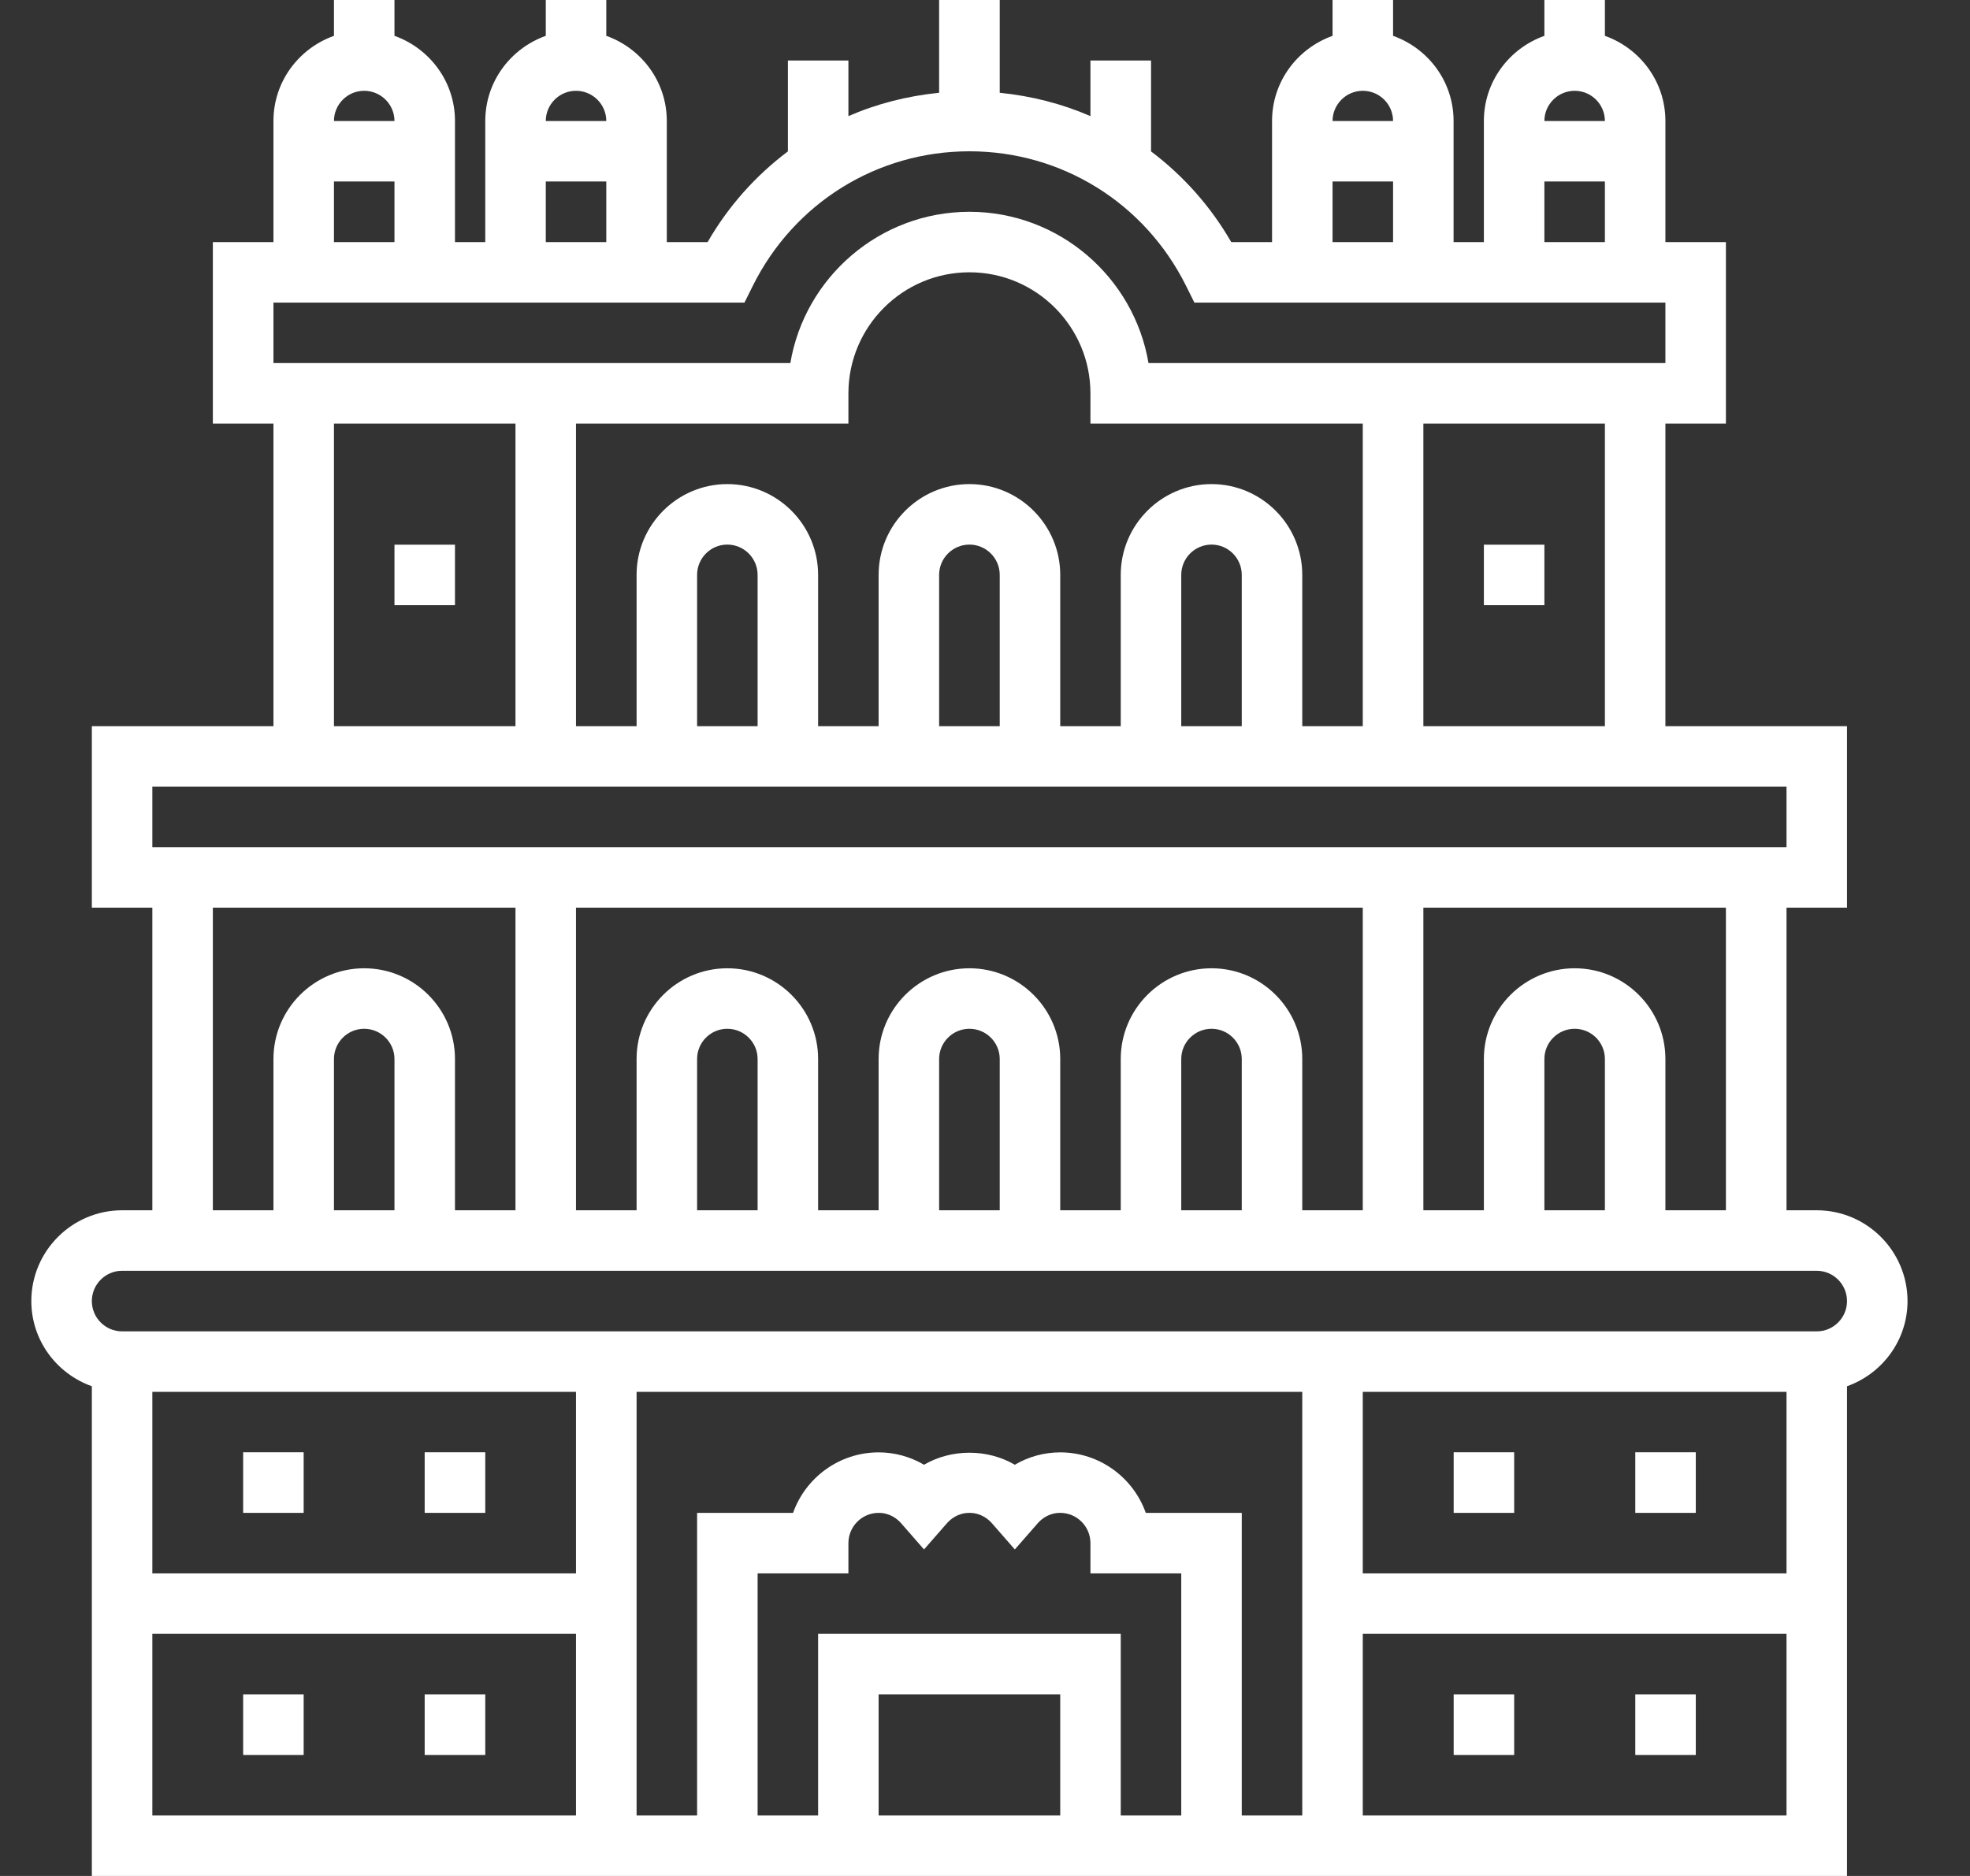 <svg width="21" height="20" viewBox="0 0 21 20" fill="none" xmlns="http://www.w3.org/2000/svg">
<rect x="0" y="0" width="21" height="20" fill="#333333" stroke="none"/>
<g clip-path="url(#clip0_1788_8272)">
<path d="M20.334 13.871C20.334 13.338 19.9 12.903 19.366 12.903H19.044V9.677H19.689V7.742H17.753V4.516H18.398V2.581H17.753V1.29C17.753 0.87 17.483 0.516 17.108 0.382V0H16.463V0.382C16.088 0.516 15.818 0.87 15.818 1.29V2.581H15.495V1.29C15.495 0.87 15.225 0.516 14.85 0.382V0H14.205V0.382C13.83 0.516 13.56 0.87 13.56 1.29V2.581H13.125C12.903 2.196 12.611 1.871 12.27 1.614V0.645H11.624V1.238C11.321 1.106 10.995 1.023 10.657 0.989V0H10.011V0.989C9.673 1.023 9.347 1.106 9.044 1.238V0.645H8.399V1.614C8.057 1.871 7.765 2.196 7.543 2.581H7.108V1.29C7.108 0.87 6.838 0.516 6.463 0.382V0H5.818V0.382C5.443 0.516 5.173 0.87 5.173 1.29V2.581H4.85V1.29C4.85 0.87 4.58 0.516 4.205 0.382V0H3.56V0.382C3.185 0.516 2.915 0.87 2.915 1.29V2.581H2.269V4.516H2.915V7.742H0.979V9.677H1.624V12.903H1.302C0.768 12.903 0.334 13.338 0.334 13.871C0.334 14.291 0.605 14.646 0.979 14.779V20H19.689V14.779C20.063 14.646 20.334 14.291 20.334 13.871ZM18.398 12.903H17.753V11.29C17.753 10.757 17.319 10.323 16.786 10.323C16.252 10.323 15.818 10.757 15.818 11.29V12.903H15.173V9.677H18.398V12.903ZM17.108 12.903H16.463V11.29C16.463 11.113 16.608 10.968 16.786 10.968C16.964 10.968 17.108 11.113 17.108 11.29V12.903ZM13.237 12.903H12.592V11.29C12.592 11.113 12.737 10.968 12.915 10.968C13.093 10.968 13.237 11.113 13.237 11.29V12.903ZM12.915 10.323C12.381 10.323 11.947 10.757 11.947 11.29V12.903H11.302V11.29C11.302 10.757 10.867 10.323 10.334 10.323C9.8 10.323 9.366 10.757 9.366 11.29V12.903H8.721V11.29C8.721 10.757 8.287 10.323 7.753 10.323C7.22 10.323 6.786 10.757 6.786 11.29V12.903H6.14V9.677H14.527V12.903H13.882V11.29C13.882 10.757 13.448 10.323 12.915 10.323ZM10.657 12.903H10.011V11.29C10.011 11.113 10.156 10.968 10.334 10.968C10.512 10.968 10.657 11.113 10.657 11.29V12.903ZM8.076 12.903H7.431V11.29C7.431 11.113 7.575 10.968 7.753 10.968C7.931 10.968 8.076 11.113 8.076 11.29V12.903ZM17.108 7.742H15.173V4.516H17.108V7.742ZM13.237 7.742H12.592V6.129C12.592 5.951 12.737 5.806 12.915 5.806C13.093 5.806 13.237 5.951 13.237 6.129V7.742ZM12.915 5.161C12.381 5.161 11.947 5.596 11.947 6.129V7.742H11.302V6.129C11.302 5.596 10.867 5.161 10.334 5.161C9.8 5.161 9.366 5.596 9.366 6.129V7.742H8.721V6.129C8.721 5.596 8.287 5.161 7.753 5.161C7.22 5.161 6.786 5.596 6.786 6.129V7.742H6.14V4.516H9.044V4.194C9.044 3.482 9.622 2.903 10.334 2.903C11.046 2.903 11.624 3.482 11.624 4.194V4.516H14.527V7.742H13.882V6.129C13.882 5.596 13.448 5.161 12.915 5.161ZM10.657 7.742H10.011V6.129C10.011 5.951 10.156 5.806 10.334 5.806C10.512 5.806 10.657 5.951 10.657 6.129V7.742ZM8.076 7.742H7.431V6.129C7.431 5.951 7.575 5.806 7.753 5.806C7.931 5.806 8.076 5.951 8.076 6.129V7.742ZM16.786 0.968C16.964 0.968 17.108 1.113 17.108 1.29H16.463C16.463 1.113 16.608 0.968 16.786 0.968ZM16.463 1.935H17.108V2.581H16.463V1.935ZM14.527 0.968C14.706 0.968 14.85 1.113 14.85 1.29H14.205C14.205 1.113 14.35 0.968 14.527 0.968ZM14.205 1.935H14.85V2.581H14.205V1.935ZM6.14 0.968C6.318 0.968 6.463 1.113 6.463 1.29H5.818C5.818 1.113 5.962 0.968 6.14 0.968ZM5.818 1.935H6.463V2.581H5.818V1.935ZM3.882 0.968C4.06 0.968 4.205 1.113 4.205 1.29H3.56C3.56 1.113 3.704 0.968 3.882 0.968ZM3.56 1.935H4.205V2.581H3.56V1.935ZM2.915 3.226H7.936L8.025 3.047C8.465 2.163 9.35 1.613 10.334 1.613C11.318 1.613 12.203 2.163 12.643 3.047L12.732 3.226H17.753V3.871H12.243C12.088 2.957 11.291 2.258 10.334 2.258C9.377 2.258 8.579 2.957 8.425 3.871H2.915V3.226ZM3.56 4.516H5.495V7.742H3.56V4.516ZM1.624 8.387H19.044V9.032H1.624V8.387ZM2.269 9.677H5.495V12.903H4.85V11.29C4.85 10.757 4.416 10.323 3.882 10.323C3.349 10.323 2.915 10.757 2.915 11.29V12.903H2.269V9.677ZM4.205 12.903H3.56V11.29C3.56 11.113 3.704 10.968 3.882 10.968C4.06 10.968 4.205 11.113 4.205 11.29V12.903ZM14.527 14.839H19.044V16.774H14.527V14.839ZM13.882 19.355H13.237V16.129H12.214C12.081 15.754 11.722 15.484 11.302 15.484C11.13 15.484 10.964 15.53 10.818 15.616C10.526 15.445 10.142 15.445 9.85 15.616C9.704 15.53 9.537 15.484 9.366 15.484C8.946 15.484 8.587 15.754 8.454 16.129H7.431V19.355H6.786V14.839H13.882V19.355ZM11.302 19.355H9.366V18.064H11.302V19.355ZM8.721 17.419V19.355H8.076V16.774H9.044V16.452C9.044 16.274 9.188 16.129 9.366 16.129C9.491 16.129 9.571 16.199 9.607 16.241L9.85 16.519L10.093 16.241C10.13 16.199 10.209 16.129 10.334 16.129C10.459 16.129 10.538 16.199 10.575 16.241L10.818 16.519L11.061 16.241C11.097 16.199 11.177 16.129 11.302 16.129C11.48 16.129 11.624 16.274 11.624 16.452V16.774H12.592V19.355H11.947V17.419H8.721ZM6.14 16.774H1.624V14.839H6.14V16.774ZM1.624 17.419H6.14V19.355H1.624V17.419ZM14.527 19.355V17.419H19.044V19.355H14.527ZM19.366 14.194H1.302C1.124 14.194 0.979 14.049 0.979 13.871C0.979 13.693 1.124 13.548 1.302 13.548H19.366C19.544 13.548 19.689 13.693 19.689 13.871C19.689 14.049 19.544 14.194 19.366 14.194Z" fill="white"/>
<path d="M2.592 15.483H3.237V16.129H2.592V15.483Z" fill="white"/>
<path d="M4.527 15.483H5.173V16.129H4.527V15.483Z" fill="white"/>
<path d="M2.592 18.064H3.237V18.71H2.592V18.064Z" fill="white"/>
<path d="M4.527 18.064H5.173V18.71H4.527V18.064Z" fill="white"/>
<path d="M15.496 15.483H16.141V16.129H15.496V15.483Z" fill="white"/>
<path d="M17.432 15.483H18.077V16.129H17.432V15.483Z" fill="white"/>
<path d="M15.496 18.064H16.141V18.71H15.496V18.064Z" fill="white"/>
<path d="M17.432 18.064H18.077V18.71H17.432V18.064Z" fill="white"/>
<path d="M15.818 5.807H16.463V6.452H15.818V5.807Z" fill="white"/>
<path d="M4.205 5.807H4.85V6.452H4.205V5.807Z" fill="white"/>
</g>
<defs>
<clipPath id="clip0_1788_8272">
<rect width="20" height="20" fill="white" transform="translate(0.334)"/>
</clipPath>
</defs>
</svg>

